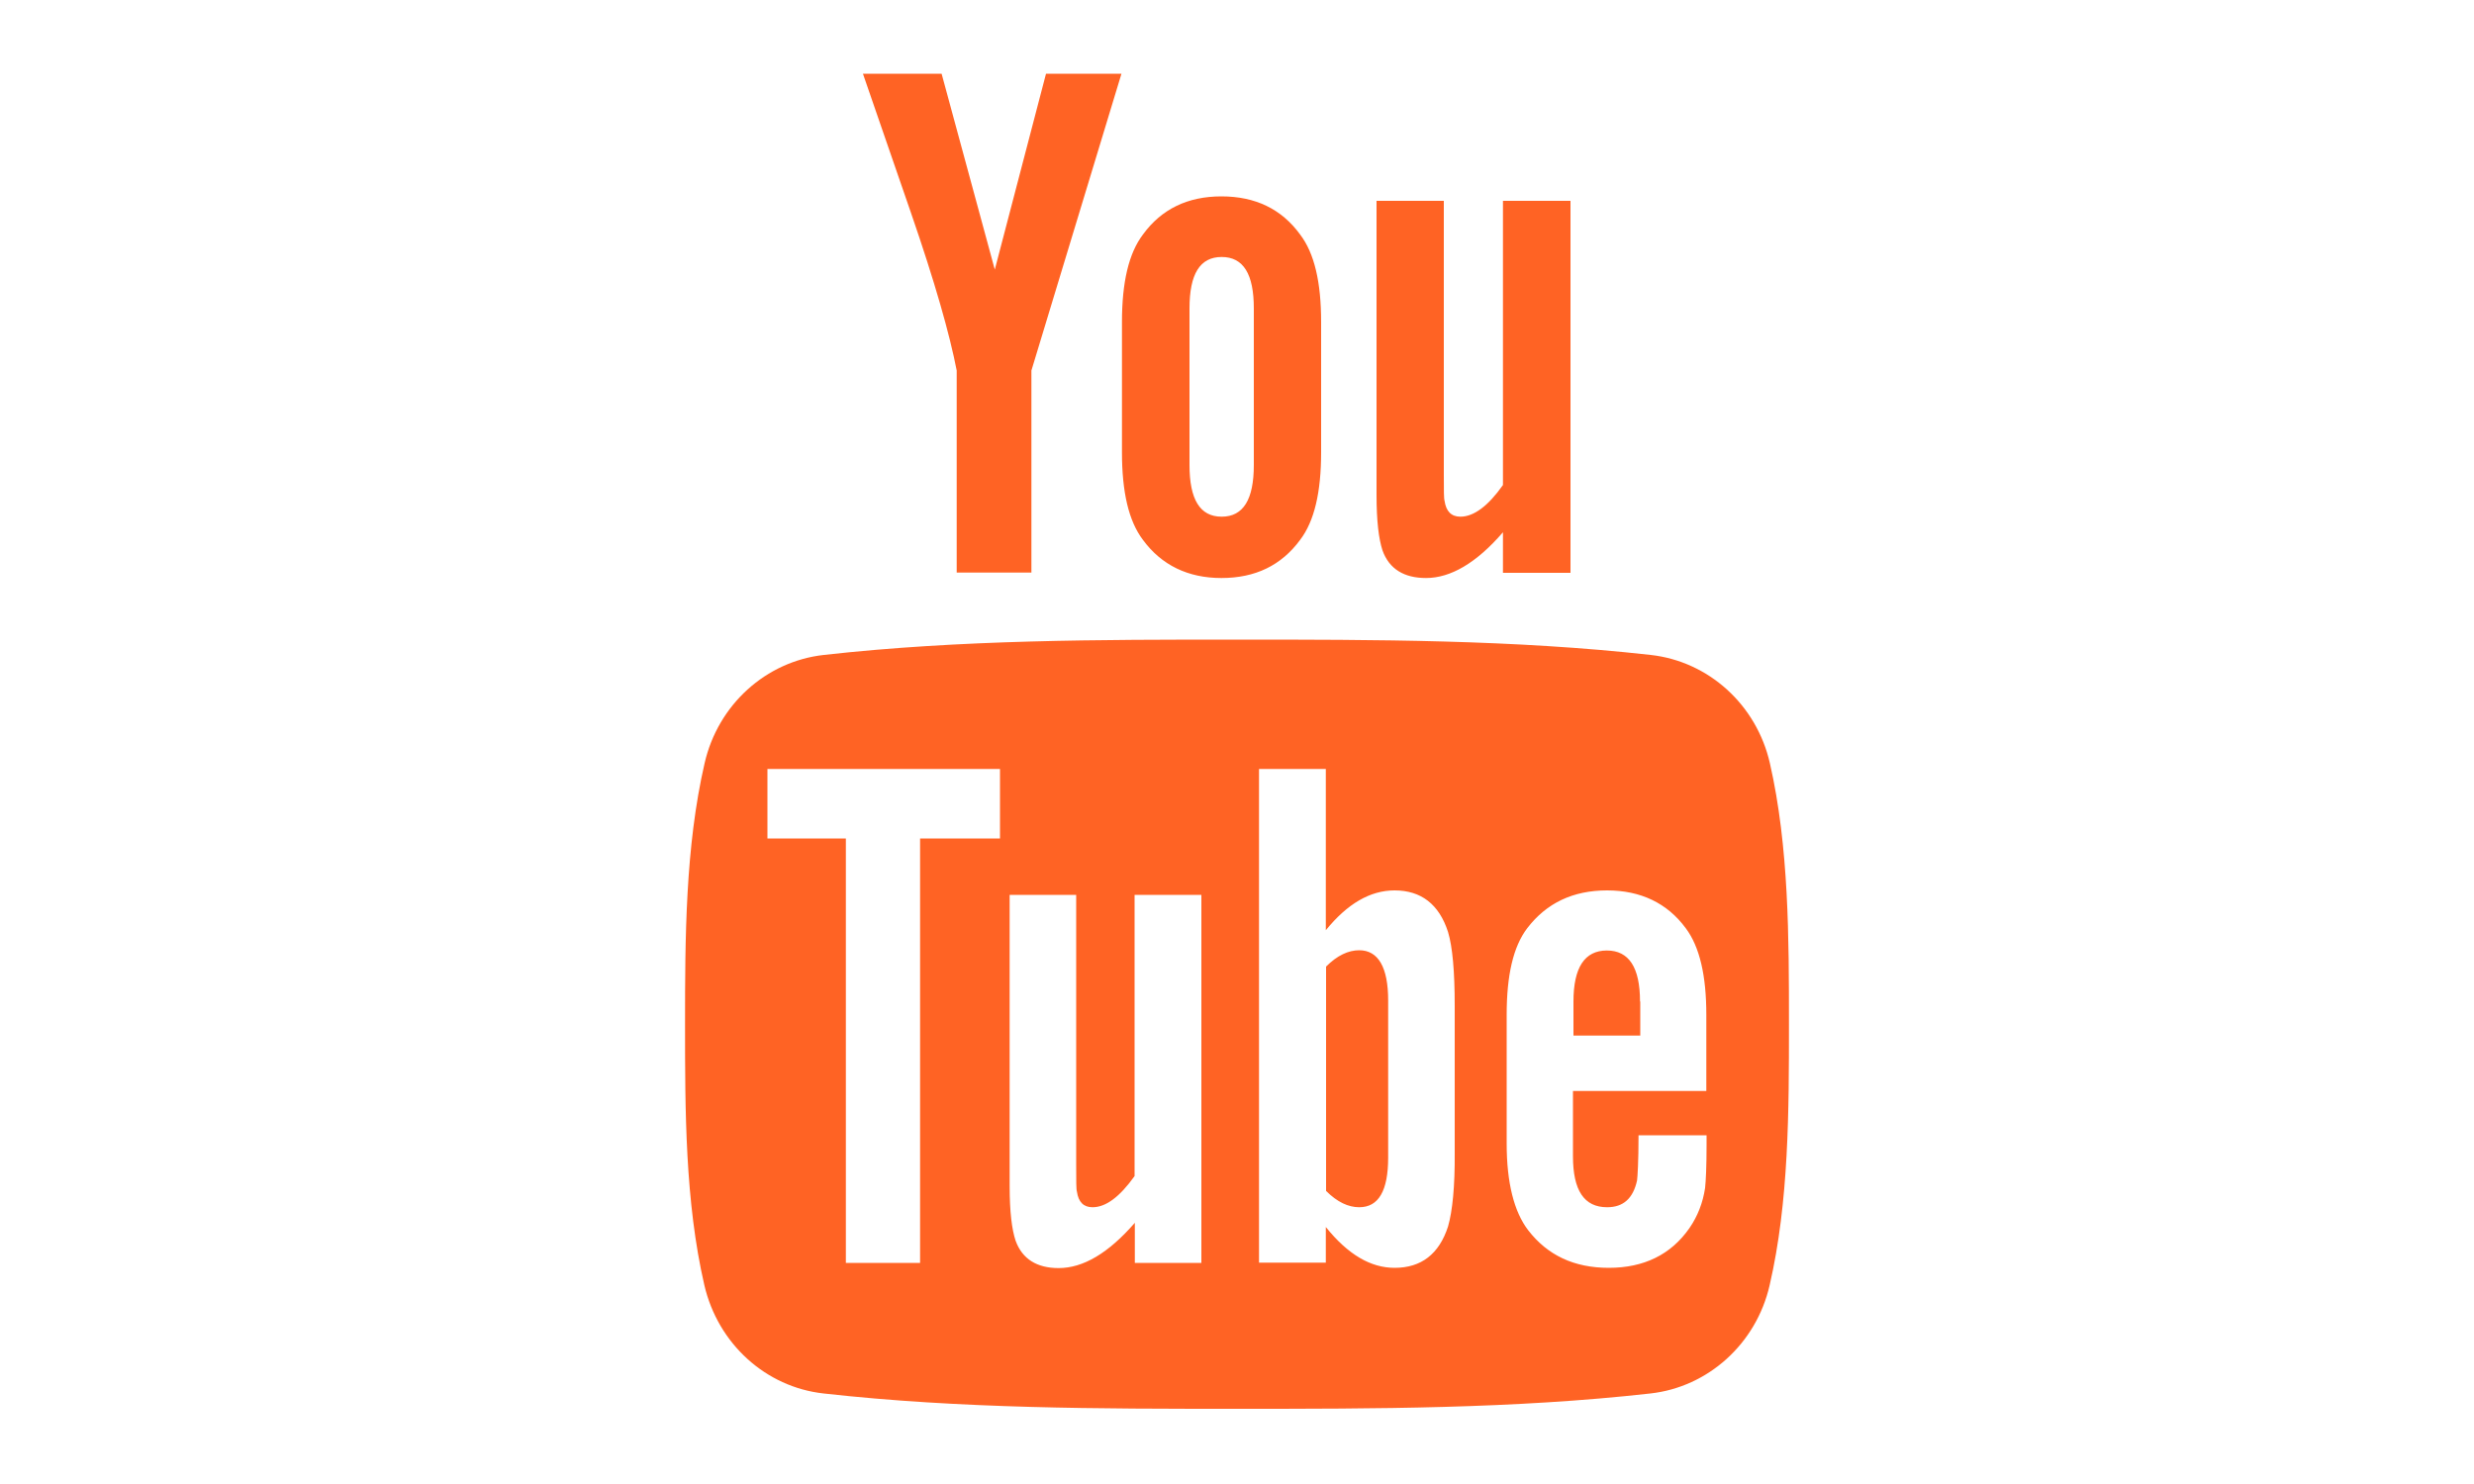 <?xml version="1.0" encoding="utf-8"?>
<!-- Generator: Adobe Illustrator 23.1.1, SVG Export Plug-In . SVG Version: 6.00 Build 0)  -->
<svg version="1.1" id="Livello_1" xmlns="http://www.w3.org/2000/svg" xmlns:xlink="http://www.w3.org/1999/xlink" x="0px" y="0px"
	 width="1000px" height="600px" viewBox="0 0 1000 600" style="enable-background:new 0 0 1000 600;" xml:space="preserve">
<style type="text/css">
	.st0{fill-rule:evenodd;clip-rule:evenodd;fill:#FF6324;}
</style>
<g>
	<g>
		<path class="st0" d="M453.3,29.8h-30.5L402.1,109l-21.5-79.2h-31.8c6.4,18.7,13,37.5,19.4,56.2c9.7,28.1,15.7,49.3,18.5,63.8v81.7
			h30.2v-81.7L453.3,29.8z M534,182.9v-52.7c0-16.1-2.7-27.8-8.5-35.4c-7.5-10.3-18.1-15.4-31.8-15.4c-13.6,0-24.2,5.1-31.7,15.4
			c-5.8,7.6-8.5,19.4-8.5,35.4v52.7c0,16,2.7,27.8,8.5,35.4c7.5,10.2,18.2,15.4,31.7,15.4c13.7,0,24.2-5.1,31.8-15.4
			C531.3,210.7,534,198.9,534,182.9z M506.8,188c0,13.9-4.2,20.9-13,20.9c-8.8,0-13-7-13-20.9v-63.3c0-13.9,4.2-20.8,13-20.8
			c8.8,0,13,6.9,13,20.8V188z M634.8,231.6V81.2h-27.3v114.9c-6,8.5-11.8,12.8-17.2,12.8c-3.7,0-5.8-2.2-6.4-6.4
			c-0.3-0.9-0.3-4.2-0.3-10.6V81.2h-27.2v118.9c0,10.6,0.9,17.8,2.4,22.4c2.7,7.6,8.8,11.2,17.6,11.2c9.9,0,20.3-6,31.1-18.5v16.4
			H634.8z"/>
	</g>
	<path class="st0" d="M723.1,414.1c0,34.8,0,71.7-7.8,105.5c-5.4,23.7-24.9,41.2-48.2,43.8c-55.3,6.2-111.3,6.2-167.1,6.2
		c-55.7,0-111.7,0-167.1-6.2c-23.4-2.6-42.7-20.1-48.2-43.8c-7.8-33.8-7.8-70.7-7.8-105.5l0,0c0-34.8,0.1-71.7,7.9-105.5
		c5.4-23.7,24.8-41.2,48.2-43.8c55.3-6.2,111.3-6.2,167.1-6.2c55.7,0,111.7,0,167.1,6.2c23.4,2.6,42.8,20.1,48.2,43.8
		C723.1,342.4,723.1,379.3,723.1,414.1L723.1,414.1z M371.9,339v171.6h-30V339h-31.7v-28.1h94V339H371.9z M485.6,510.6V361.8h-27
		v113.7c-6,8.4-11.6,12.6-17,12.6c-3.6,0-5.7-2.1-6.3-6.3c-0.3-0.9-0.3-4.2-0.3-10.5V361.8h-26.9v117.7c0,10.5,0.9,17.6,2.4,22.1
		c2.7,7.5,8.7,11.1,17.4,11.1c9.9,0,20.1-6,30.8-18.3v16.2H485.6z M561.1,404.5c0-13.4-4-20.3-11.7-20.3c-4.4,0-8.9,2.1-13.4,6.6
		v90.7c4.5,4.5,9,6.6,13.4,6.6c7.8,0,11.7-6.6,11.7-20.1V404.5z M585.3,495.9c-3.6,11.1-10.8,16.7-21.6,16.7
		c-9.6,0-18.8-5.3-27.8-16.5v14.4h-27V310.9h27v65.2c8.7-10.7,17.9-16.1,27.8-16.1c10.7,0,18,5.6,21.6,16.8c1.8,6,2.7,15.8,2.7,29.9
		v59.3C588.1,479.7,587.1,489.6,585.3,495.9z M662.9,404.9c0-13.8-4.5-20.6-13.4-20.6c-9,0-13.5,6.9-13.5,20.6v13.8h27V404.9z
		 M689.2,480.3c-0.9,6-3,11.4-6.3,16.2c-7.5,10.8-18.5,16.1-32.6,16.1c-14.1,0-24.8-5.1-32.6-15.2c-5.7-7.4-8.7-19.2-8.7-35v-52.1
		c0-15.9,2.6-27.5,8.3-35c7.8-10.2,18.5-15.3,32.3-15.3c13.5,0,24.3,5.1,31.8,15.3c5.6,7.5,8.3,19.1,8.3,35v30.8h-53.9v26.4
		c0,13.8,4.5,20.6,13.8,20.6c6.6,0,10.5-3.6,12.1-10.8c0.2-1.5,0.6-7.5,0.6-18.3h27.5v3.9C689.8,471.6,689.5,477.6,689.2,480.3z"/>
</g>
</svg>
